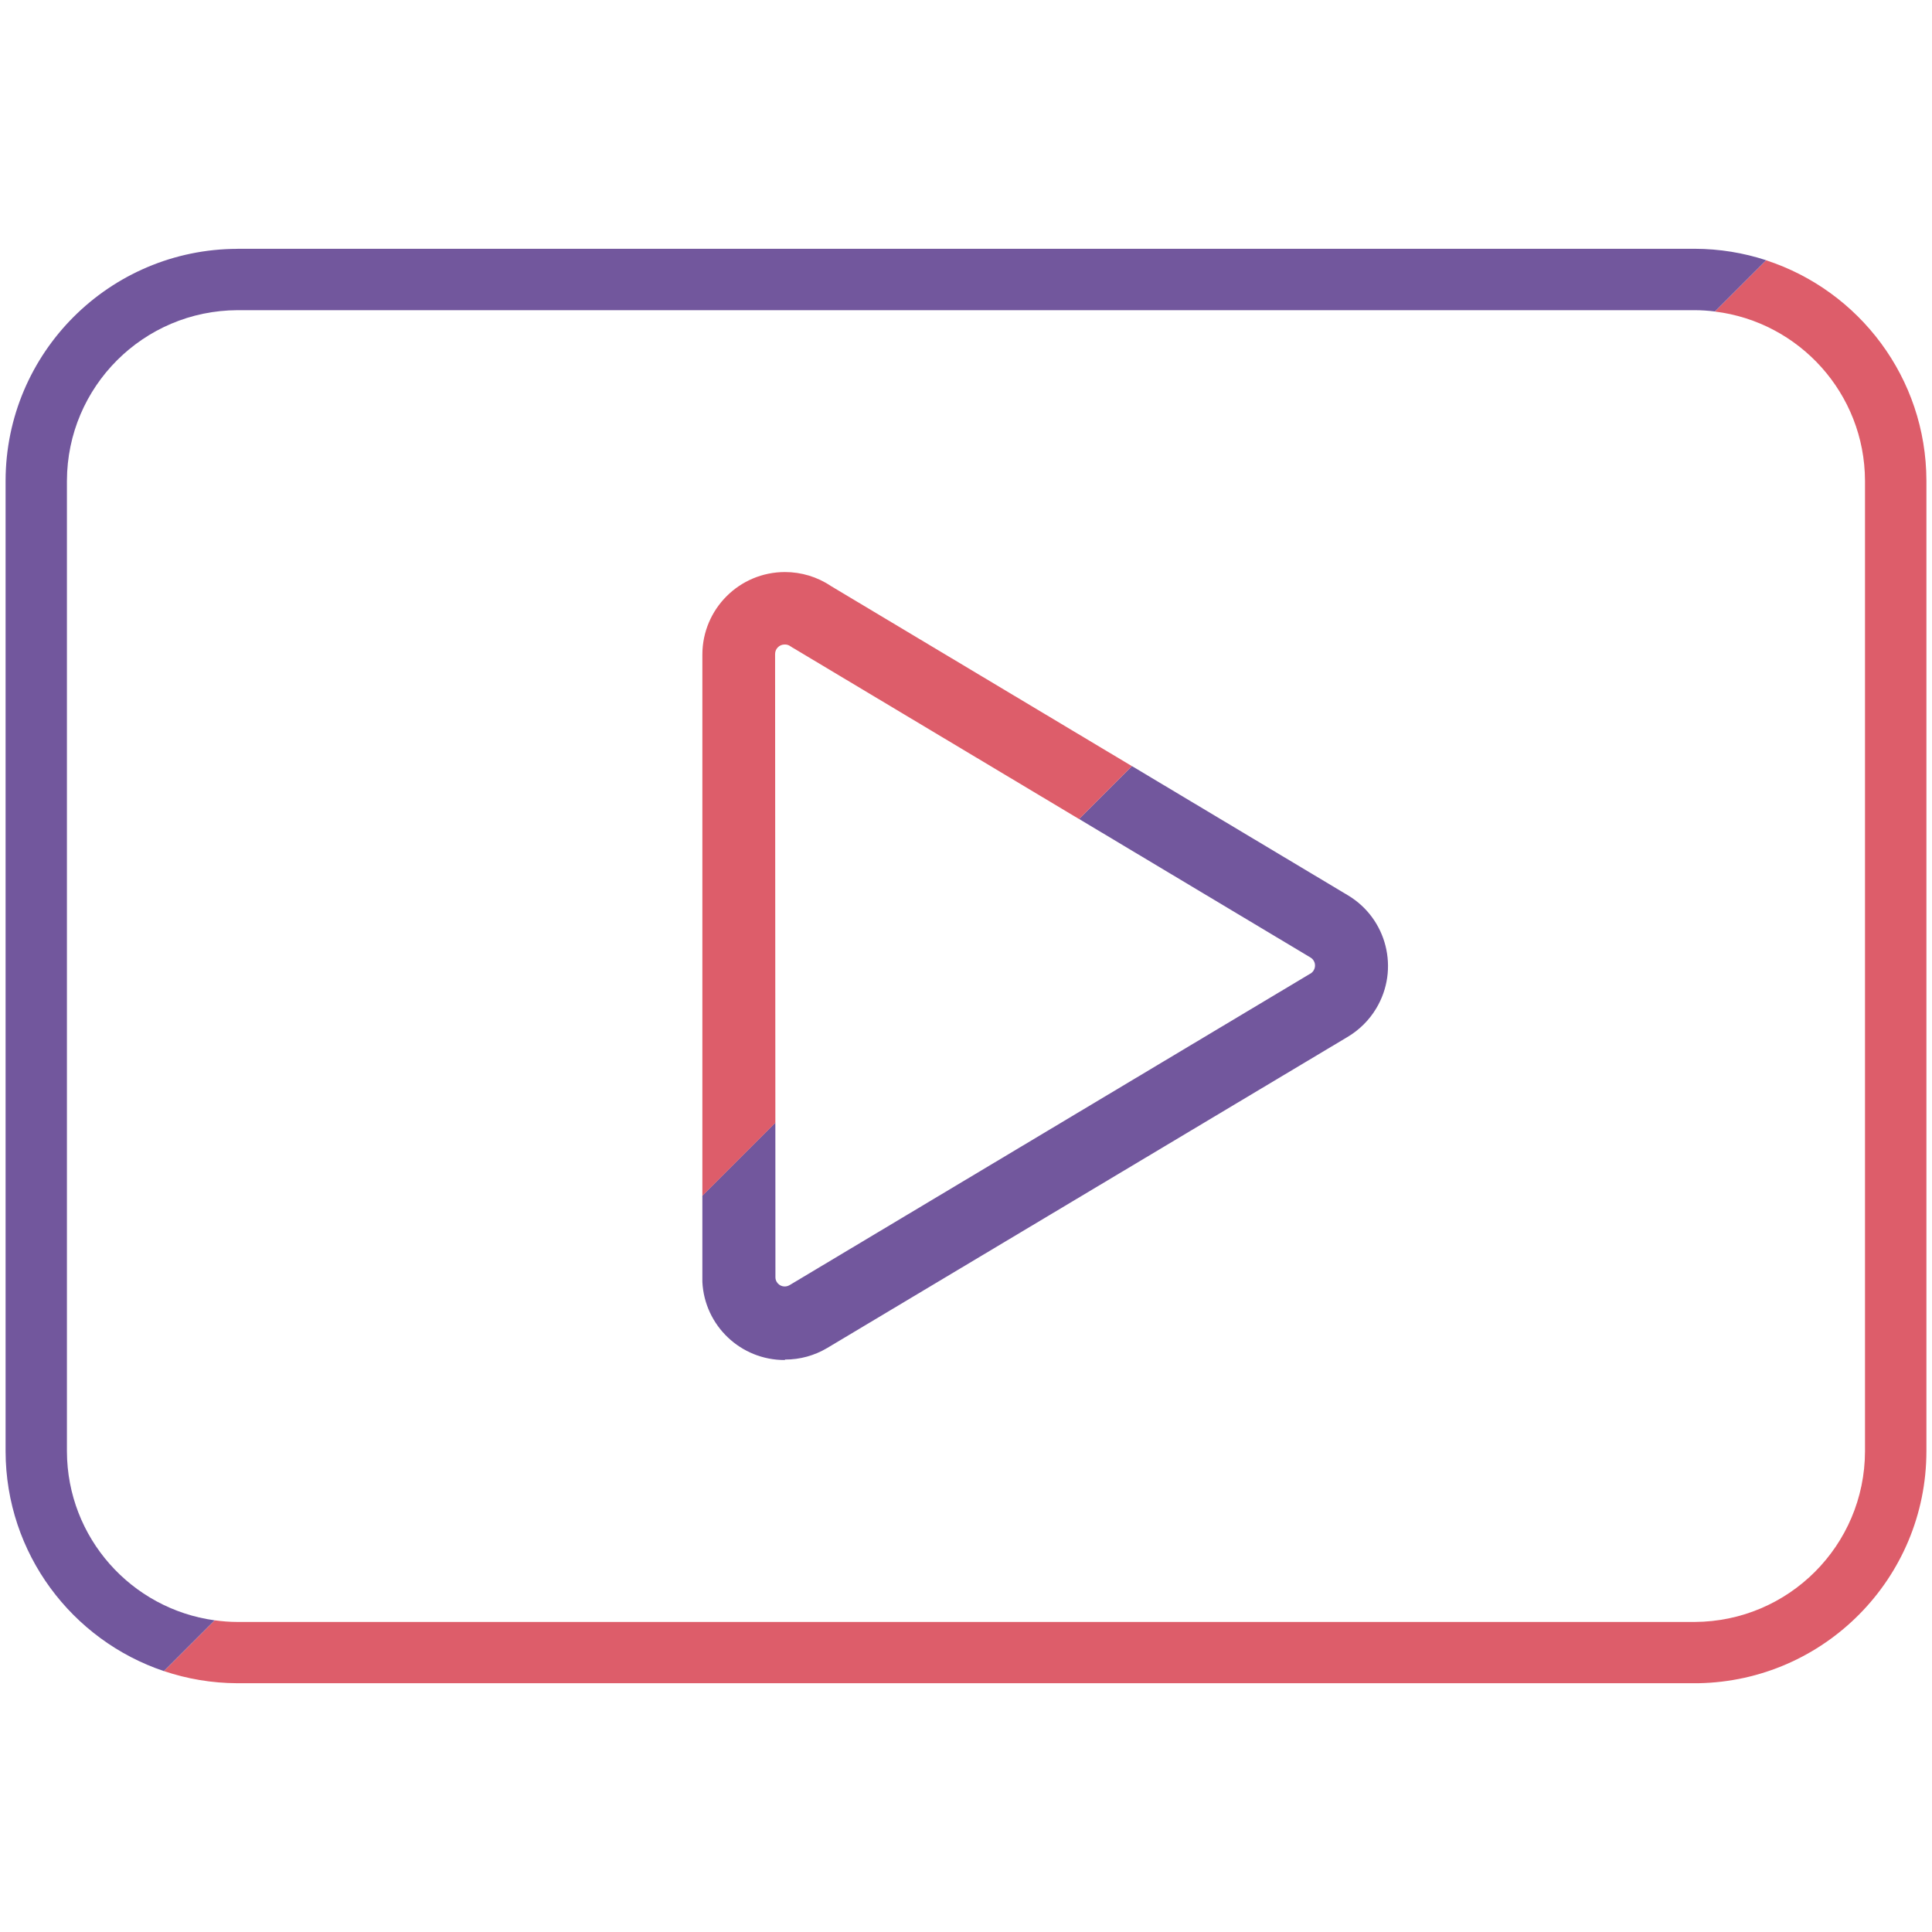 <svg xmlns="http://www.w3.org/2000/svg" viewBox="0 0 283.46 283.46">
  <style>
    .st0{fill:#72579D;}
    .st1{fill:#DD5D6A;}
  </style>
  <g>
    <g>
      <path class="st0" d="M103.05,188.08c0.32,6.43,5.64,11.48,12.09,11.46l0.04-0.07c2.18,0.01,4.31-0.58,6.18-1.69l76.3-45.61
        c1.75-1.03,3.22-2.48,4.26-4.22c3.44-5.73,1.58-13.16-4.15-16.59l-31.69-18.96l-7.76,7.76l33.95,20.32
        c0.31,0.18,0.54,0.49,0.63,0.84c0.09,0.37,0.03,0.75-0.17,1.07c-0.12,0.19-0.28,0.35-0.47,0.46l-0.08,0.04l-76.33,45.66
        c0,0,0,0,0,0c-0.65,0.39-1.5,0.19-1.89-0.47c-0.12-0.2-0.19-0.43-0.19-0.67c0-0.18,0-0.35,0-0.52l-0.01-22.18l-10.71,10.71
        v12.02C103.04,187.67,103.04,187.88,103.05,188.08z"/>
      <path class="st1" d="M113.72,95.95L113.72,95.95c0-0.77,0.64-1.4,1.41-1.39c0.3-0.01,0.6,0.08,0.84,0.26
        c0.19,0.13,0.39,0.25,0.59,0.36l41.76,24.99l7.76-7.76l-44.17-26.43c-1.99-1.34-4.34-2.05-6.74-2.05
        c-6.69,0-12.11,5.42-12.12,12.11v79.41l10.71-10.71L113.72,95.95z"/>
    </g>
    <g>
      <path class="st1" d="M282.64,212.95V70.53c-0.03-15.11-9.89-27.9-23.52-32.34l-7.52,7.52c12.39,1.51,21.99,12.04,22.03,24.82
        v142.42c-0.04,13.8-11.21,24.97-25.01,25.02H34.84c-1.13,0-2.25-0.09-3.34-0.24l-7.45,7.45c3.39,1.14,7.02,1.77,10.79,1.78
        h213.79l0,0h0.52C267.68,246.64,282.61,231.55,282.64,212.95z"/>
      <path class="st0" d="M34.84,36.51C16.06,36.55,0.85,51.76,0.82,70.53v142.41c0.03,15,9.75,27.71,23.22,32.24l7.45-7.45
        c-12.21-1.67-21.63-12.11-21.67-24.78V70.53c0.04-13.8,11.22-24.97,25.02-25.02h213.79c1.01,0,2,0.07,2.98,0.19l7.52-7.52
        c-3.31-1.08-6.83-1.67-10.49-1.68H34.84z"/>
    </g>
  </g>
</svg>
